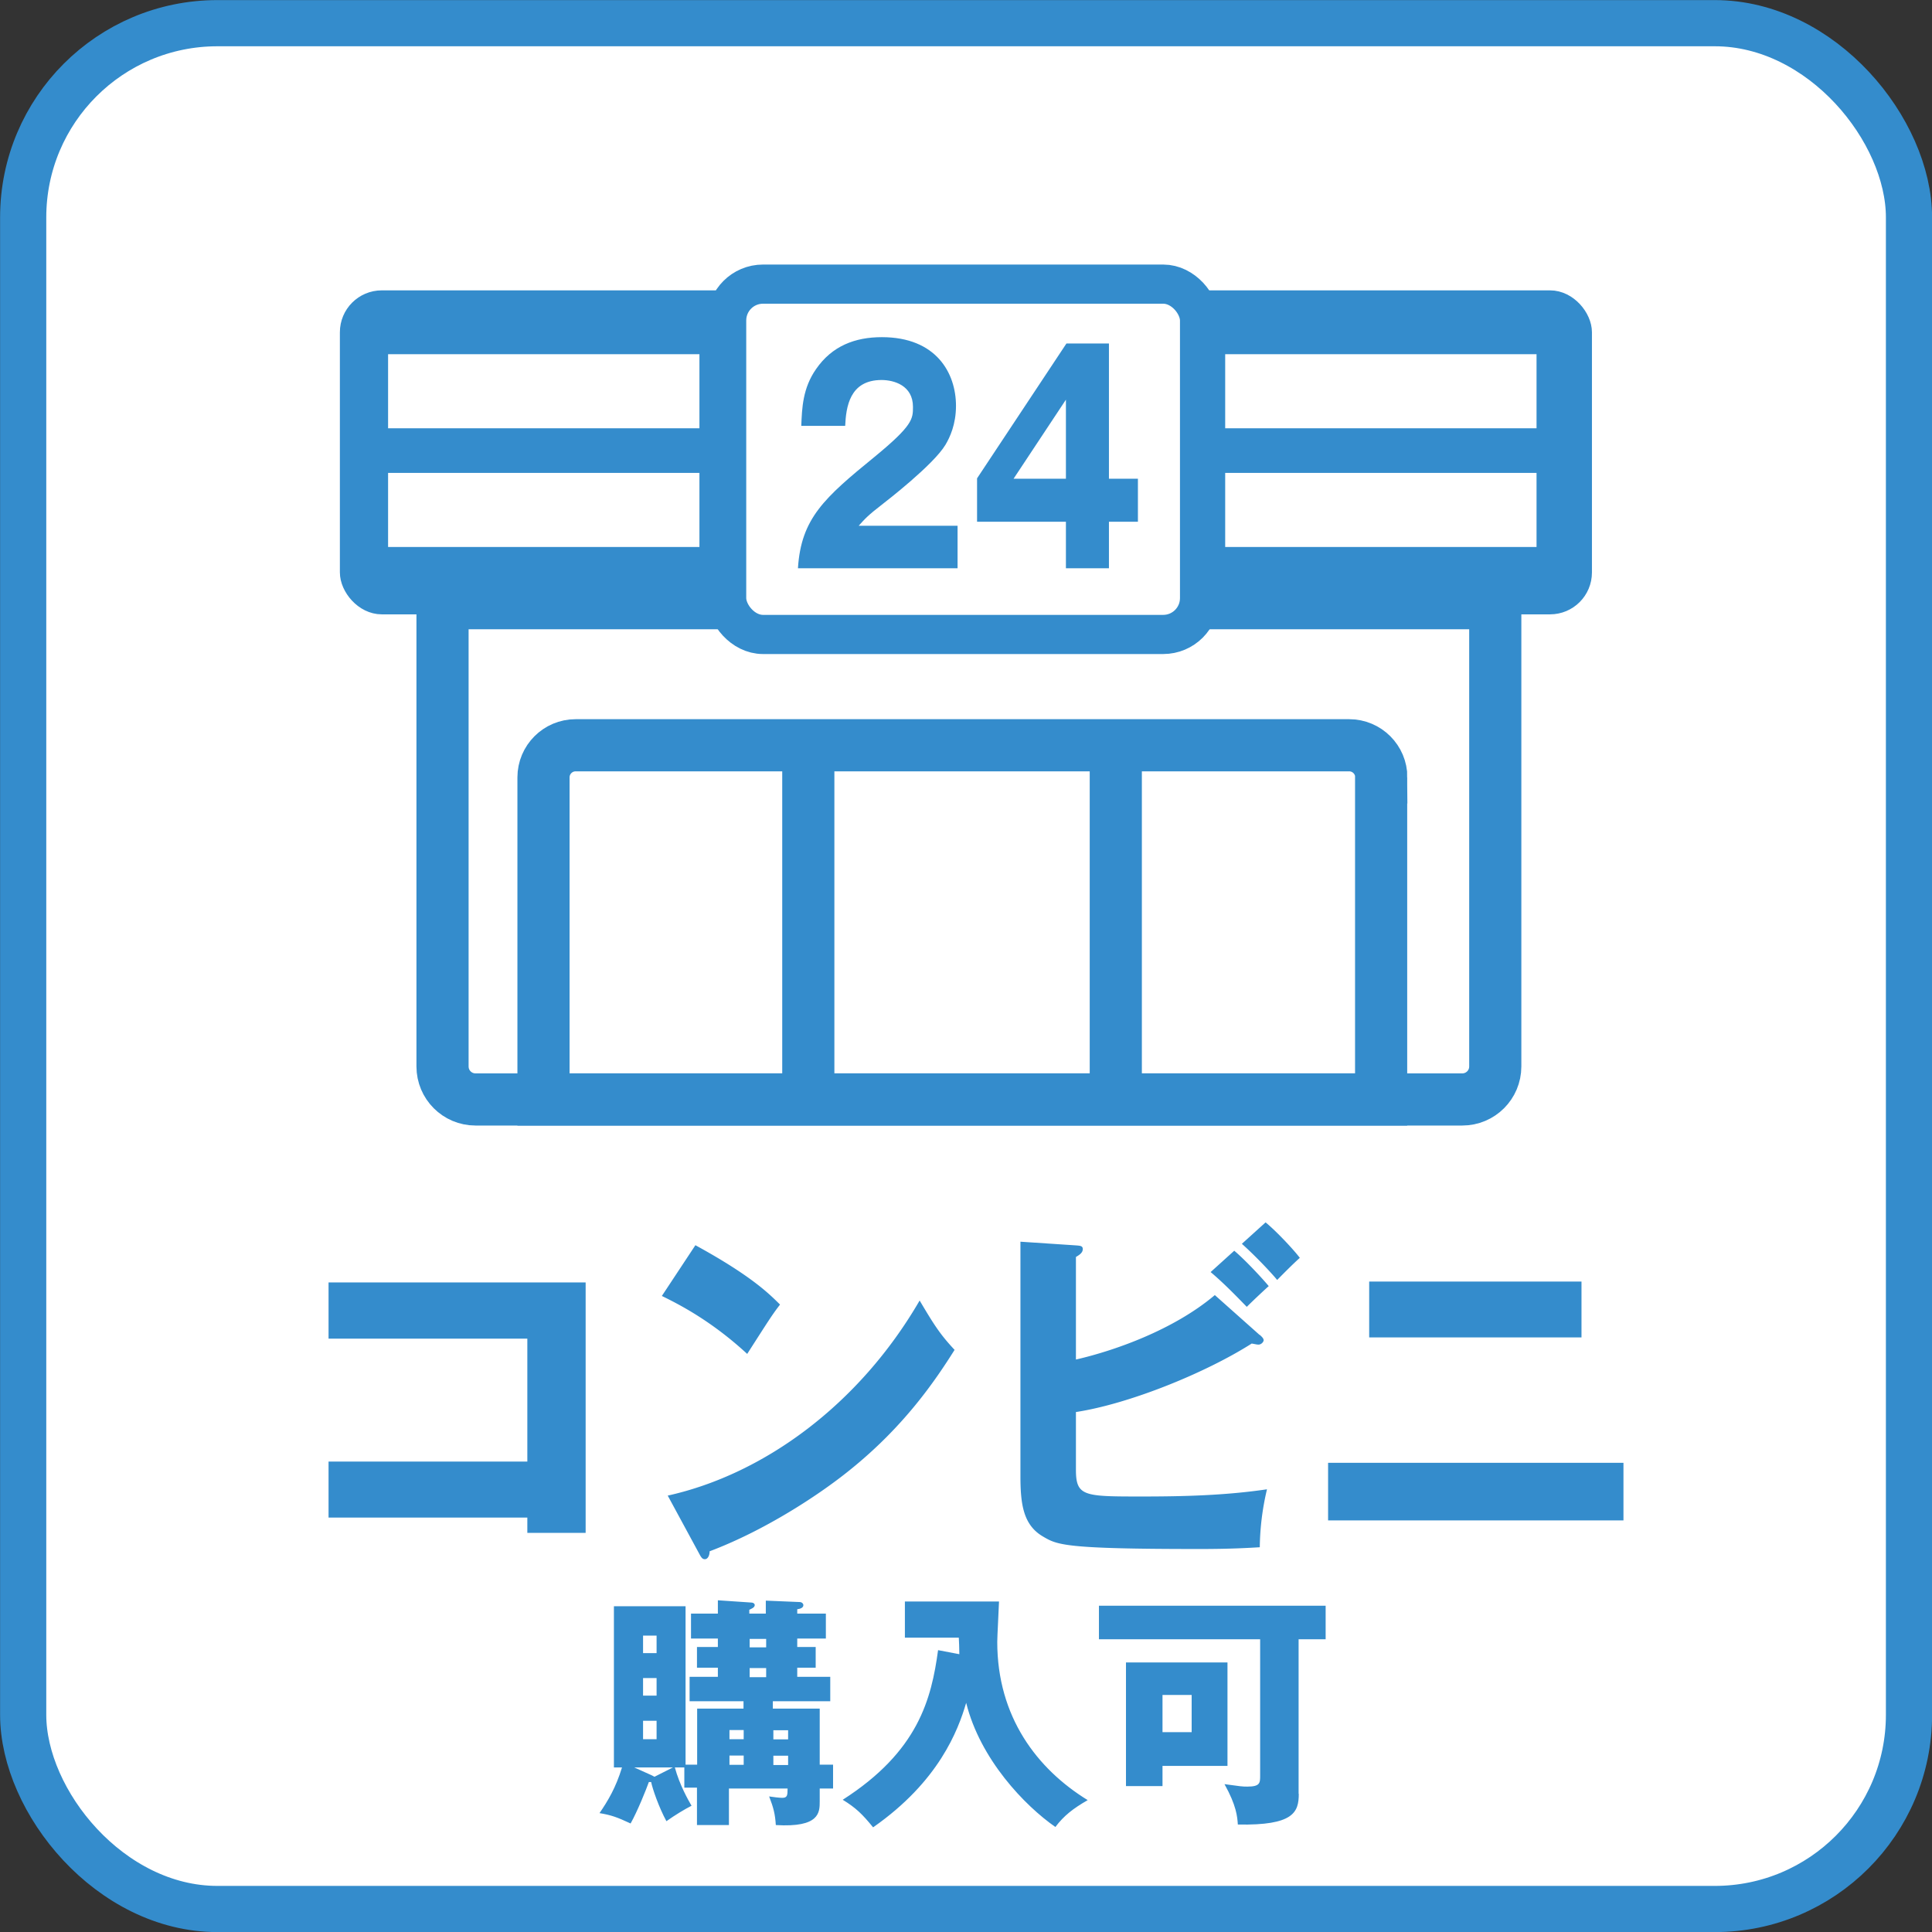 <svg xmlns="http://www.w3.org/2000/svg" id="_レイヤー_2" viewBox="0 0 110.02 110.02"><rect x="0" y="0" width="110.02" height="110.02" fill="#333333" stroke="none"/><defs><style>.cls-7{fill:#348ccc;stroke-width:0}</style></defs><g id="_レイヤー_1-2"><rect width="107.39" height="107.39" x="1.32" y="1.32" rx="11.06" ry="11.06" style="stroke:#348ccc;stroke-miterlimit:10;fill:#fff;stroke-width:2.63px"/><path d="M18.71 86.43v-3.2h11.32v-7H18.71v-3.2h14.64v14.26h-3.32v-.87H18.71ZM39.6 70.91c3.24 1.77 4.24 2.81 4.82 3.38-.46.6-.6.83-1.87 2.81-2.06-1.9-3.9-2.83-4.86-3.3zm-1.58 14.26c5.5-1.22 10.92-5.2 14.35-11.11.83 1.4 1.16 1.92 1.99 2.81-1.12 1.78-2.89 4.38-6 6.87-1.76 1.42-4.84 3.43-7.95 4.6 0 .23-.1.45-.27.45-.12 0-.19-.06-.31-.29l-1.81-3.34Zm33.71-9.16c.12.1.23.21.23.31s-.14.25-.29.25c-.1 0-.15-.02-.39-.06-2.59 1.65-6.94 3.43-10.01 3.9v3.28c0 1.53.46 1.53 3.76 1.53 2.37 0 4.75-.06 7.12-.41a14.94 14.94 0 0 0-.41 3.3c-.69.04-1.68.1-3.43.1-7.74 0-8.1-.23-8.93-.72-1.12-.66-1.27-1.86-1.27-3.45V70.71l3.16.21c.23.02.39.02.39.21 0 .21-.19.33-.39.45v5.84c2.1-.48 5.52-1.65 7.91-3.67l2.55 2.27Zm-1.45-4.79c.6.5 1.58 1.55 1.97 2.02-.12.1-.85.78-1.25 1.18-.27-.27-1.22-1.28-2.06-1.98l1.35-1.22Zm1.79-1.61c.6.49 1.58 1.53 1.95 2.02-.35.31-.95.91-1.29 1.26-.23-.29-1.14-1.28-2.01-2.06zM92.45 83.3v3.28H75.63V83.3h16.82Zm-2.39-10.32v3.18H77.97v-3.18h12.09" class="cls-7"/><rect width="70.25" height="17.4" x="19.88" y="17.06" rx="1.86" ry="1.86" style="stroke:#348ccc;stroke-miterlimit:10;stroke-width:1.05px;fill:#348ccc"/><path d="M25.2 34.35v26.38c0 1.04.84 1.88 1.88 1.88h56.19c1.04 0 1.88-.84 1.88-1.88V34.35H25.2Z" style="stroke:#348ccc;stroke-miterlimit:10;fill:#fff;stroke-width:2.97px"/><path d="M78.66 44.27c0-1.01-.82-1.83-1.83-1.83H32.78c-1.01 0-1.83.82-1.83 1.83v18.34h47.7V44.27Zm-32.63-1.5v19.84m17.51-19.84v19.84" style="stroke:#348ccc;stroke-miterlimit:10;fill:none;stroke-width:2.97px"/><rect width="26.93" height="19.95" x="41.38" y="16.18" rx="2.07" ry="2.07" style="stroke-width:2.23px;stroke:#348ccc;stroke-miterlimit:10;fill:#fff"/><path d="M54.53 32.36h-9.09c.18-2.84 1.5-4.01 4.37-6.35 2.18-1.79 2.18-2.16 2.18-2.84 0-1.22-1.08-1.53-1.79-1.53-1.83 0-2.02 1.56-2.07 2.61h-2.5c.04-1.02.08-2.14.84-3.23.91-1.32 2.22-1.82 3.75-1.82 3.1 0 4.22 2.05 4.22 3.91 0 1.06-.35 1.8-.6 2.22-.69 1.15-3.42 3.25-3.56 3.36-.88.68-1.01.84-1.38 1.25h5.63v2.4Zm6.2-12.8h2.42v7.7h1.65v2.45h-1.65v2.65H60.7v-2.65h-5.06v-2.47l5.09-7.68Zm-.03 7.7v-4.5l-2.98 4.5h2.98" class="cls-7"/><path d="M22.1 20.17h17.73v4.22H22.1zm0 6.76h17.73v4.22H22.1zm47.67-6.76H87.5v4.22H69.77zm0 6.76H87.5v4.22H69.77z" style="fill:#fff;stroke-width:0"/><path d="M38.99 100.65h-.56c.28 1.02.76 1.85.95 2.18-.39.2-.94.53-1.43.88-.43-.79-.79-1.84-.87-2.23h-.13c-.15.42-.65 1.67-1.04 2.36-.77-.36-1.11-.48-1.77-.59.48-.7.93-1.45 1.28-2.6h-.46v-9.18h4.08v9.02h.66V97.3h2.64v-.42h-3.07v-1.39h1.61v-.52h-1.19v-1.18h1.19v-.48h-1.53v-1.42h1.53v-.76l1.92.13c.1 0 .18.07.18.14 0 .15-.21.22-.31.27v.22h.94v-.74l1.92.08c.15 0 .22.11.22.17 0 .17-.2.22-.35.24v.25h1.63v1.42H45.4v.48h1.05v1.18H45.4v.52h1.88v1.39h-3.27v.42h2.67v3.19h.76v1.36h-.76v.73c0 .63 0 1.5-2.5 1.35-.04-.63-.13-.98-.38-1.63.17.03.6.08.74.08.29 0 .31-.13.31-.53h-3.34v2.08h-1.82v-2.13h-.72v-1.15Zm-.67 0h-2.2l1 .45c.07.03.1.06.15.08l1.05-.53Zm-.93-6.51v-1h-.77v1zm-.77 1.42v1h.77v-1zm0 2.43v1.05h.77v-1.05h-.77m5.73 1.05v-.52h-.81v.52h.81m0 1.46v-.53h-.81v.53h.81m.34-7.17v.48h.94v-.48zm0 1.66v.52h.94v-.52zm2.19 4.06v-.52h-.84v.52h.84m0 1.46v-.53h-.84v.53h.84m9.75-6.32c-.01-.48-.01-.6-.03-.93h-3.07V91.2h5.36c-.01.37-.1 1.98-.1 2.3 0 4.27 2.27 7.24 5.15 9.01-.83.48-1.35.88-1.84 1.53-1.74-1.21-4.28-3.85-5.08-7.07-.46 1.57-1.56 4.48-5.3 7.09-.62-.76-.98-1.11-1.73-1.57 4.31-2.76 5.05-5.74 5.43-8.52l1.21.23Zm19.33 7.96c0 1.05-.29 1.81-3.47 1.75-.03-.45-.08-1.08-.76-2.3.93.13 1.02.14 1.3.14.73 0 .73-.21.73-.63v-7.76h-9.18v-1.91h12.91v1.91h-1.54v8.8Zm-4.06-7.48v5.89h-3.7v1.15h-2.08v-7.04h5.78m-3.7 1.85v2.12h1.66v-2.12z" class="cls-7"/></g></svg>